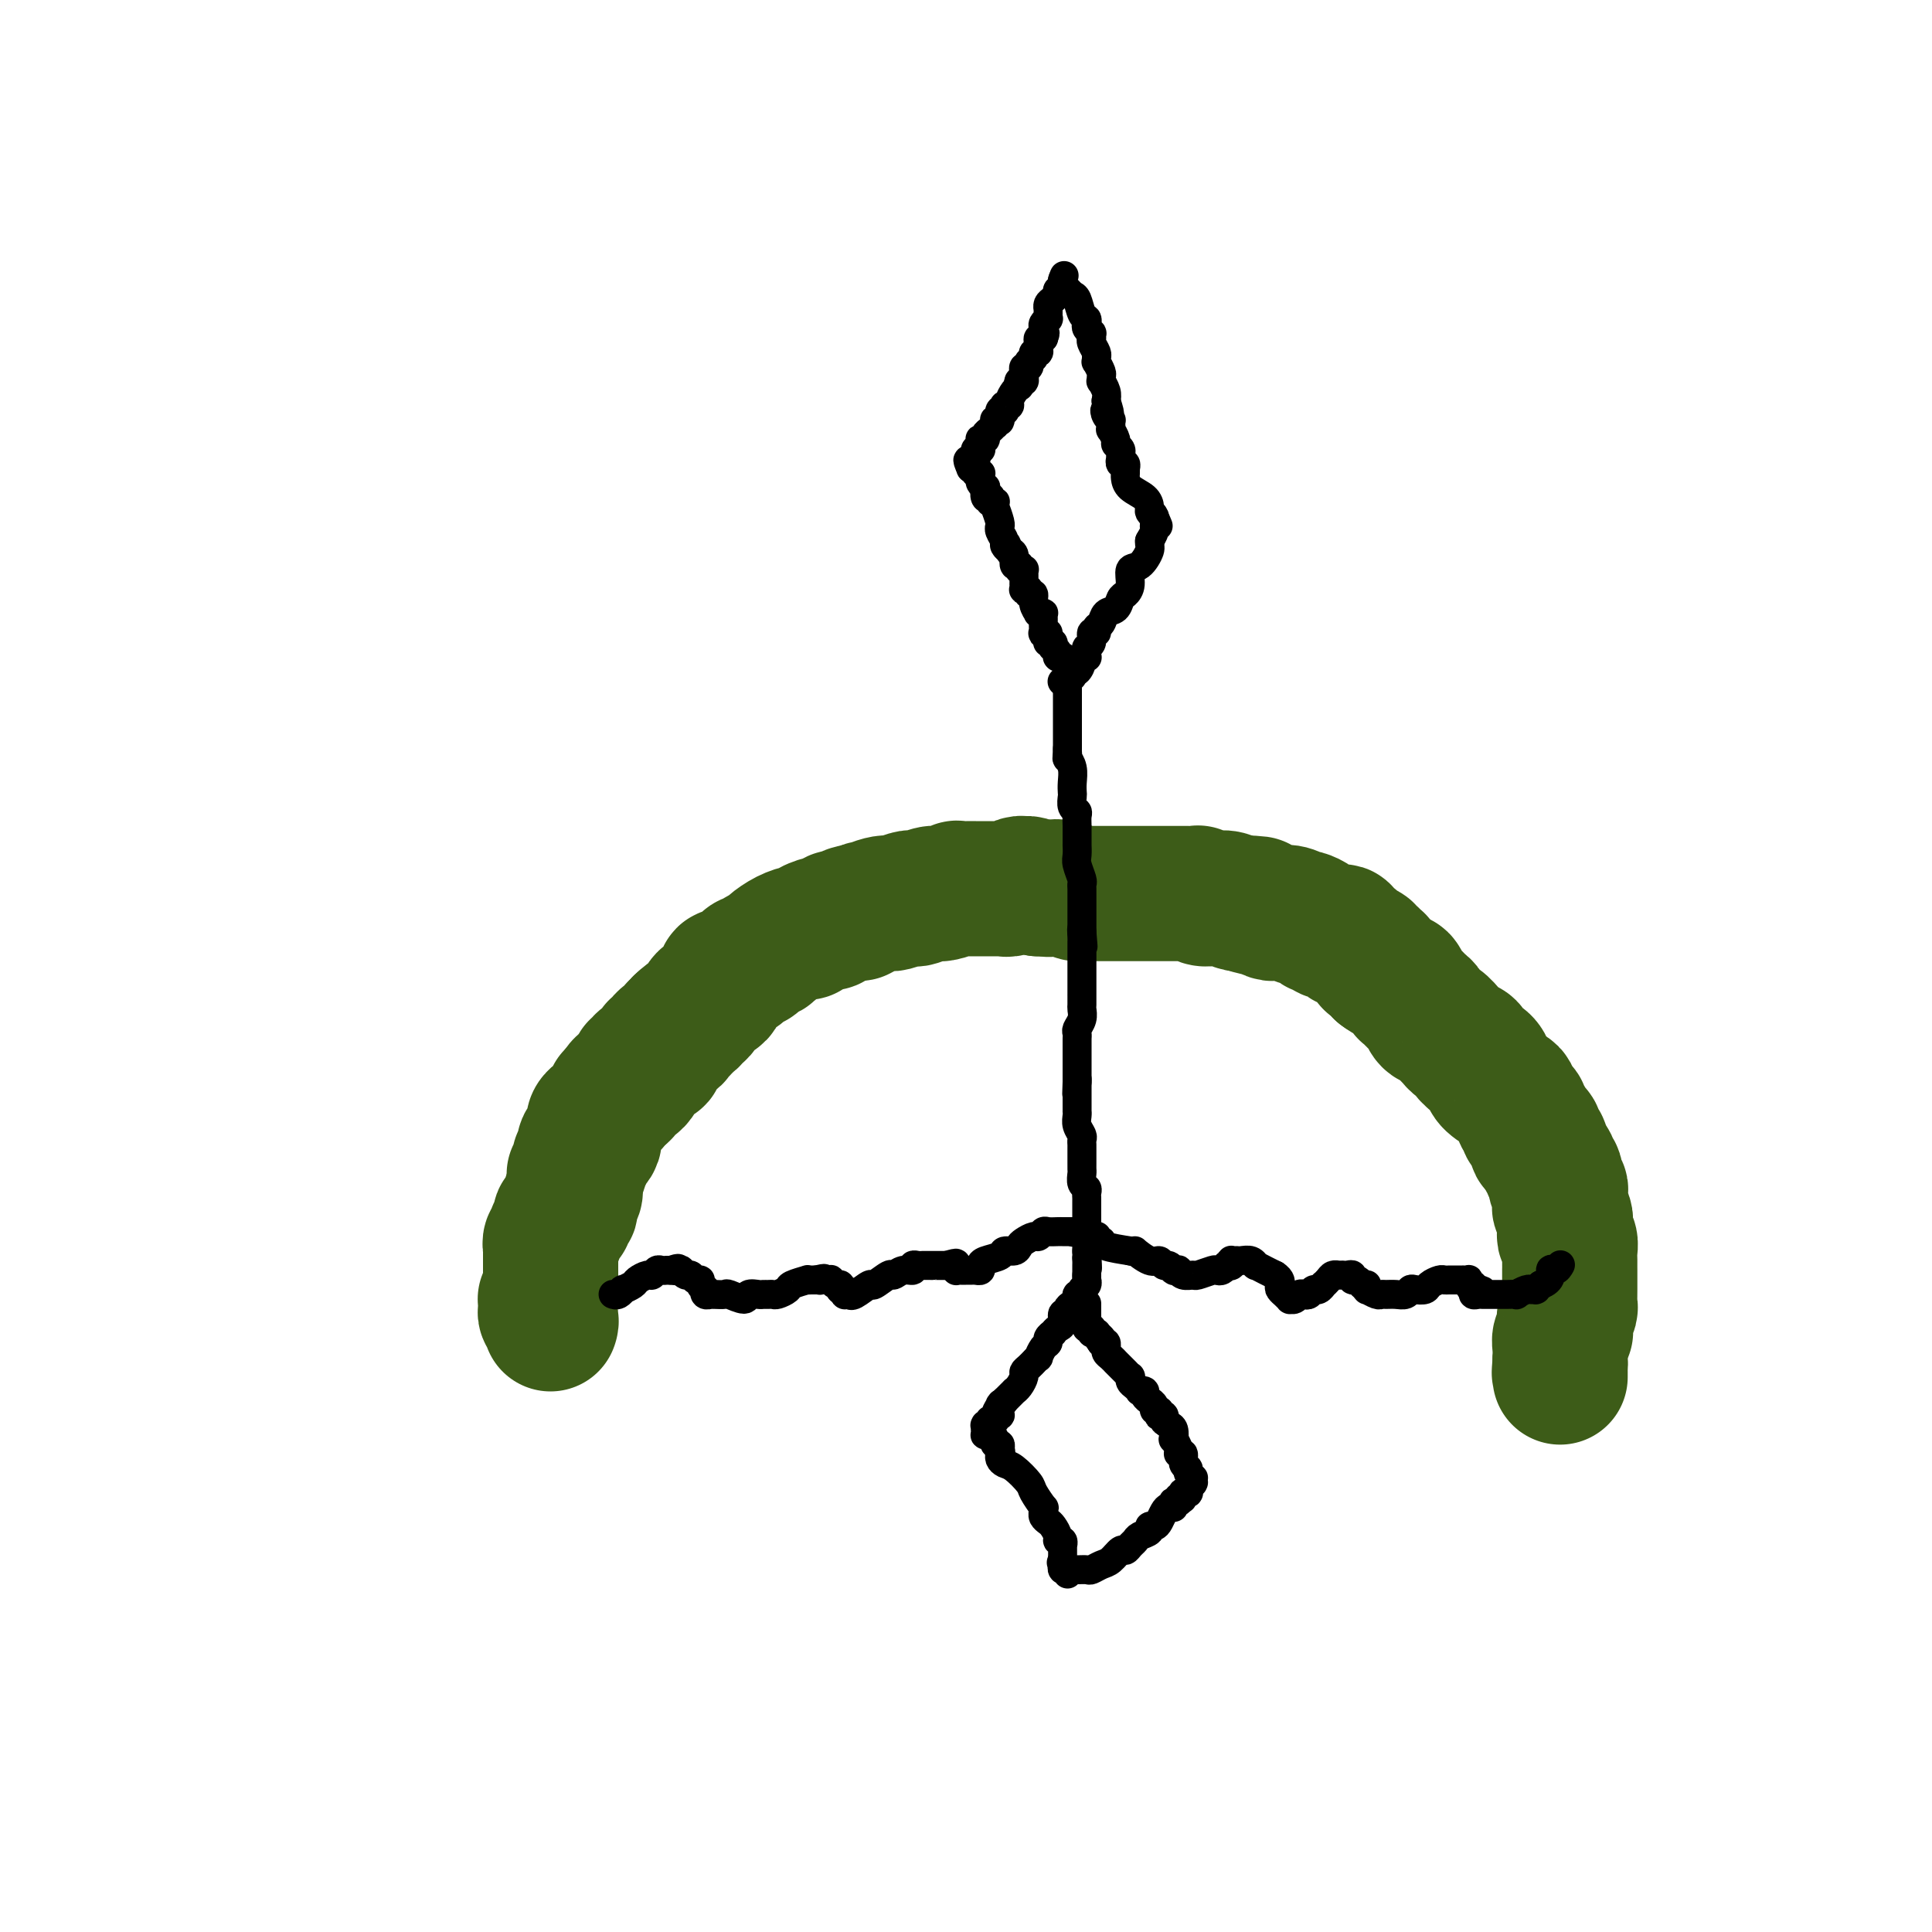 <svg viewBox='0 0 400 400' version='1.1' xmlns='http://www.w3.org/2000/svg' xmlns:xlink='http://www.w3.org/1999/xlink'><g fill='none' stroke='#3D5C18' stroke-width='28' stroke-linecap='round' stroke-linejoin='round'><path d='M114,274c0.008,-0.024 0.016,-0.048 0,0c-0.016,0.048 -0.057,0.168 0,0c0.057,-0.168 0.212,-0.623 0,-1c-0.212,-0.377 -0.790,-0.675 -1,-1c-0.210,-0.325 -0.053,-0.678 0,-1c0.053,-0.322 -0.000,-0.615 0,-1c0.000,-0.385 0.053,-0.862 0,-1c-0.053,-0.138 -0.210,0.064 0,0c0.210,-0.064 0.788,-0.394 1,-1c0.212,-0.606 0.057,-1.486 0,-2c-0.057,-0.514 -0.015,-0.660 0,-1c0.015,-0.340 0.004,-0.875 0,-1c-0.004,-0.125 -0.001,0.159 0,0c0.001,-0.159 0.000,-0.760 0,-1c-0.000,-0.240 -0.000,-0.120 0,0'/><path d='M114,263c-0.000,-1.576 -0.000,-0.016 0,0c0.000,0.016 0.000,-1.511 0,-2c-0.000,-0.489 -0.000,0.061 0,0c0.000,-0.061 0.000,-0.734 0,-1c-0.000,-0.266 -0.000,-0.124 0,0c0.000,0.124 0.000,0.230 0,0c-0.000,-0.230 -0.000,-0.798 0,-1c0.000,-0.202 0.000,-0.039 0,0c-0.000,0.039 -0.001,-0.045 0,0c0.001,0.045 0.004,0.220 0,0c-0.004,-0.220 -0.015,-0.834 0,-1c0.015,-0.166 0.055,0.115 0,0c-0.055,-0.115 -0.207,-0.626 0,-1c0.207,-0.374 0.772,-0.612 1,-1c0.228,-0.388 0.117,-0.927 0,-1c-0.117,-0.073 -0.241,0.321 0,0c0.241,-0.321 0.848,-1.357 1,-2c0.152,-0.643 -0.152,-0.895 0,-1c0.152,-0.105 0.759,-0.065 1,0c0.241,0.065 0.116,0.154 0,0c-0.116,-0.154 -0.224,-0.552 0,-1c0.224,-0.448 0.778,-0.947 1,-1c0.222,-0.053 0.112,0.341 0,0c-0.112,-0.341 -0.226,-1.416 0,-2c0.226,-0.584 0.793,-0.677 1,-1c0.207,-0.323 0.056,-0.875 0,-1c-0.056,-0.125 -0.015,0.176 0,0c0.015,-0.176 0.004,-0.831 0,-1c-0.004,-0.169 -0.001,0.147 0,0c0.001,-0.147 0.000,-0.756 0,-1c-0.000,-0.244 -0.000,-0.122 0,0'/><path d='M119,244c0.775,-3.167 0.211,-1.583 0,-1c-0.211,0.583 -0.071,0.167 0,0c0.071,-0.167 0.071,-0.083 0,0c-0.071,0.083 -0.215,0.167 0,0c0.215,-0.167 0.789,-0.583 1,-1c0.211,-0.417 0.060,-0.834 0,-1c-0.060,-0.166 -0.030,-0.081 0,0c0.030,0.081 0.060,0.158 0,0c-0.060,-0.158 -0.209,-0.549 0,-1c0.209,-0.451 0.778,-0.961 1,-1c0.222,-0.039 0.098,0.392 0,0c-0.098,-0.392 -0.170,-1.607 0,-2c0.170,-0.393 0.581,0.035 1,0c0.419,-0.035 0.844,-0.535 1,-1c0.156,-0.465 0.042,-0.895 0,-1c-0.042,-0.105 -0.011,0.116 0,0c0.011,-0.116 0.002,-0.570 0,-1c-0.002,-0.430 0.003,-0.837 0,-1c-0.003,-0.163 -0.015,-0.082 0,0c0.015,0.082 0.055,0.167 0,0c-0.055,-0.167 -0.207,-0.585 0,-1c0.207,-0.415 0.773,-0.828 1,-1c0.227,-0.172 0.116,-0.102 0,0c-0.116,0.102 -0.237,0.235 0,0c0.237,-0.235 0.833,-0.837 1,-1c0.167,-0.163 -0.095,0.115 0,0c0.095,-0.115 0.548,-0.622 1,-1c0.452,-0.378 0.905,-0.627 1,-1c0.095,-0.373 -0.167,-0.870 0,-1c0.167,-0.130 0.762,0.106 1,0c0.238,-0.106 0.119,-0.553 0,-1'/><path d='M128,226c1.615,-2.719 1.154,-0.518 1,0c-0.154,0.518 0.001,-0.649 0,-1c-0.001,-0.351 -0.158,0.113 0,0c0.158,-0.113 0.630,-0.805 1,-1c0.370,-0.195 0.639,0.105 1,0c0.361,-0.105 0.815,-0.616 1,-1c0.185,-0.384 0.100,-0.642 0,-1c-0.100,-0.358 -0.217,-0.818 0,-1c0.217,-0.182 0.766,-0.087 1,0c0.234,0.087 0.154,0.164 0,0c-0.154,-0.164 -0.381,-0.570 0,-1c0.381,-0.430 1.369,-0.885 2,-1c0.631,-0.115 0.905,0.109 1,0c0.095,-0.109 0.011,-0.550 0,-1c-0.011,-0.450 0.053,-0.909 0,-1c-0.053,-0.091 -0.222,0.187 0,0c0.222,-0.187 0.834,-0.837 1,-1c0.166,-0.163 -0.114,0.163 0,0c0.114,-0.163 0.623,-0.813 1,-1c0.377,-0.187 0.623,0.091 1,0c0.377,-0.091 0.885,-0.550 1,-1c0.115,-0.450 -0.161,-0.890 0,-1c0.161,-0.110 0.760,0.112 1,0c0.240,-0.112 0.120,-0.556 0,-1'/><path d='M141,212c2.417,-2.340 1.961,-1.191 2,-1c0.039,0.191 0.574,-0.578 1,-1c0.426,-0.422 0.745,-0.499 1,-1c0.255,-0.501 0.446,-1.427 1,-2c0.554,-0.573 1.469,-0.794 2,-1c0.531,-0.206 0.677,-0.399 1,-1c0.323,-0.601 0.822,-1.611 1,-2c0.178,-0.389 0.034,-0.157 0,0c-0.034,0.157 0.042,0.239 0,0c-0.042,-0.239 -0.201,-0.799 0,-1c0.201,-0.201 0.762,-0.044 1,0c0.238,0.044 0.154,-0.026 0,0c-0.154,0.026 -0.378,0.146 0,0c0.378,-0.146 1.358,-0.560 2,-1c0.642,-0.440 0.944,-0.905 1,-1c0.056,-0.095 -0.136,0.182 0,0c0.136,-0.182 0.598,-0.821 1,-1c0.402,-0.179 0.743,0.103 1,0c0.257,-0.103 0.429,-0.592 1,-1c0.571,-0.408 1.540,-0.736 2,-1c0.460,-0.264 0.411,-0.466 1,-1c0.589,-0.534 1.814,-1.401 3,-2c1.186,-0.599 2.331,-0.930 3,-1c0.669,-0.070 0.862,0.121 1,0c0.138,-0.121 0.221,-0.553 1,-1c0.779,-0.447 2.254,-0.908 3,-1c0.746,-0.092 0.763,0.185 1,0c0.237,-0.185 0.692,-0.833 1,-1c0.308,-0.167 0.467,0.147 1,0c0.533,-0.147 1.438,-0.756 2,-1c0.562,-0.244 0.781,-0.122 1,0'/><path d='M177,189c4.326,-1.967 1.642,-0.384 1,0c-0.642,0.384 0.757,-0.432 2,-1c1.243,-0.568 2.329,-0.888 3,-1c0.671,-0.112 0.926,-0.016 1,0c0.074,0.016 -0.032,-0.047 0,0c0.032,0.047 0.201,0.205 1,0c0.799,-0.205 2.229,-0.772 3,-1c0.771,-0.228 0.884,-0.117 1,0c0.116,0.117 0.236,0.242 1,0c0.764,-0.242 2.172,-0.849 3,-1c0.828,-0.151 1.076,0.156 2,0c0.924,-0.156 2.524,-0.774 3,-1c0.476,-0.226 -0.173,-0.061 0,0c0.173,0.061 1.167,0.016 2,0c0.833,-0.016 1.505,-0.005 2,0c0.495,0.005 0.814,0.002 1,0c0.186,-0.002 0.239,-0.004 1,0c0.761,0.004 2.232,0.015 3,0c0.768,-0.015 0.835,-0.057 1,0c0.165,0.057 0.428,0.214 1,0c0.572,-0.214 1.452,-0.800 2,-1c0.548,-0.200 0.763,-0.015 1,0c0.237,0.015 0.496,-0.138 1,0c0.504,0.138 1.252,0.569 2,1'/><path d='M215,184c6.236,-0.778 2.828,-0.223 2,0c-0.828,0.223 0.926,0.112 2,0c1.074,-0.112 1.469,-0.226 2,0c0.531,0.226 1.199,0.793 2,1c0.801,0.207 1.736,0.056 2,0c0.264,-0.056 -0.141,-0.015 0,0c0.141,0.015 0.829,0.004 1,0c0.171,-0.004 -0.177,-0.001 0,0c0.177,0.001 0.877,0.000 1,0c0.123,-0.000 -0.332,-0.000 0,0c0.332,0.000 1.450,0.000 2,0c0.550,-0.000 0.533,-0.000 1,0c0.467,0.000 1.420,0.000 2,0c0.580,-0.000 0.789,-0.000 1,0c0.211,0.000 0.426,-0.000 1,0c0.574,0.000 1.507,0.000 2,0c0.493,-0.000 0.547,-0.000 1,0c0.453,0.000 1.304,0.000 2,0c0.696,-0.000 1.237,-0.000 2,0c0.763,0.000 1.750,0.000 2,0c0.250,-0.000 -0.235,-0.001 0,0c0.235,0.001 1.189,0.004 2,0c0.811,-0.004 1.478,-0.015 2,0c0.522,0.015 0.899,0.057 1,0c0.101,-0.057 -0.072,-0.212 0,0c0.072,0.212 0.390,0.793 1,1c0.610,0.207 1.511,0.042 2,0c0.489,-0.042 0.564,0.040 1,0c0.436,-0.040 1.233,-0.203 2,0c0.767,0.203 1.505,0.772 2,1c0.495,0.228 0.748,0.114 1,0'/><path d='M257,187c6.611,0.399 2.139,-0.103 1,0c-1.139,0.103 1.056,0.813 2,1c0.944,0.187 0.637,-0.147 1,0c0.363,0.147 1.397,0.775 2,1c0.603,0.225 0.774,0.046 1,0c0.226,-0.046 0.507,0.039 1,0c0.493,-0.039 1.196,-0.204 2,0c0.804,0.204 1.707,0.777 2,1c0.293,0.223 -0.023,0.097 0,0c0.023,-0.097 0.387,-0.166 1,0c0.613,0.166 1.477,0.566 2,1c0.523,0.434 0.704,0.900 1,1c0.296,0.100 0.705,-0.167 1,0c0.295,0.167 0.474,0.766 1,1c0.526,0.234 1.399,0.101 2,0c0.601,-0.101 0.931,-0.172 1,0c0.069,0.172 -0.123,0.585 0,1c0.123,0.415 0.563,0.832 1,1c0.437,0.168 0.873,0.088 1,0c0.127,-0.088 -0.053,-0.182 0,0c0.053,0.182 0.340,0.641 1,1c0.660,0.359 1.692,0.618 2,1c0.308,0.382 -0.110,0.887 0,1c0.110,0.113 0.748,-0.165 1,0c0.252,0.165 0.119,0.775 0,1c-0.119,0.225 -0.225,0.066 0,0c0.225,-0.066 0.782,-0.038 1,0c0.218,0.038 0.097,0.087 0,0c-0.097,-0.087 -0.171,-0.311 0,0c0.171,0.311 0.585,1.155 1,2'/><path d='M286,201c1.797,1.395 1.790,0.883 2,1c0.210,0.117 0.637,0.861 1,1c0.363,0.139 0.661,-0.329 1,0c0.339,0.329 0.720,1.454 1,2c0.280,0.546 0.459,0.512 1,1c0.541,0.488 1.444,1.496 2,2c0.556,0.504 0.765,0.502 1,1c0.235,0.498 0.495,1.495 1,2c0.505,0.505 1.253,0.516 2,1c0.747,0.484 1.491,1.439 2,2c0.509,0.561 0.782,0.729 1,1c0.218,0.271 0.382,0.646 1,1c0.618,0.354 1.689,0.685 2,1c0.311,0.315 -0.137,0.612 0,1c0.137,0.388 0.861,0.866 1,1c0.139,0.134 -0.306,-0.076 0,0c0.306,0.076 1.363,0.439 2,1c0.637,0.561 0.853,1.320 1,2c0.147,0.680 0.226,1.281 1,2c0.774,0.719 2.245,1.554 3,2c0.755,0.446 0.795,0.501 1,1c0.205,0.499 0.576,1.443 1,2c0.424,0.557 0.901,0.727 1,1c0.099,0.273 -0.180,0.649 0,1c0.180,0.351 0.818,0.676 1,1c0.182,0.324 -0.091,0.646 0,1c0.091,0.354 0.546,0.738 1,1c0.454,0.262 0.905,0.400 1,1c0.095,0.600 -0.167,1.662 0,2c0.167,0.338 0.762,-0.046 1,0c0.238,0.046 0.119,0.523 0,1'/><path d='M319,238c2.018,3.191 1.061,2.168 1,2c-0.061,-0.168 0.772,0.518 1,1c0.228,0.482 -0.149,0.759 0,1c0.149,0.241 0.824,0.444 1,1c0.176,0.556 -0.149,1.463 0,2c0.149,0.537 0.771,0.702 1,1c0.229,0.298 0.065,0.728 0,1c-0.065,0.272 -0.032,0.386 0,1c0.032,0.614 0.061,1.726 0,2c-0.061,0.274 -0.214,-0.291 0,0c0.214,0.291 0.793,1.439 1,2c0.207,0.561 0.041,0.535 0,1c-0.041,0.465 0.041,1.422 0,2c-0.041,0.578 -0.207,0.776 0,1c0.207,0.224 0.788,0.473 1,1c0.212,0.527 0.057,1.333 0,2c-0.057,0.667 -0.015,1.196 0,2c0.015,0.804 0.004,1.882 0,2c-0.004,0.118 -0.000,-0.725 0,0c0.000,0.725 -0.004,3.018 0,4c0.004,0.982 0.015,0.652 0,1c-0.015,0.348 -0.056,1.375 0,2c0.056,0.625 0.207,0.849 0,1c-0.207,0.151 -0.774,0.228 -1,1c-0.226,0.772 -0.113,2.239 0,3c0.113,0.761 0.226,0.816 0,1c-0.226,0.184 -0.793,0.497 -1,1c-0.207,0.503 -0.056,1.197 0,2c0.056,0.803 0.015,1.716 0,2c-0.015,0.284 -0.004,-0.062 0,0c0.004,0.062 0.002,0.531 0,1'/><path d='M323,282c-0.309,3.801 -0.083,1.803 0,1c0.083,-0.803 0.022,-0.412 0,0c-0.022,0.412 -0.006,0.846 0,1c0.006,0.154 0.002,0.027 0,0c-0.002,-0.027 -0.000,0.045 0,0c0.000,-0.045 0.000,-0.208 0,0c-0.000,0.208 -0.000,0.788 0,1c0.000,0.212 0.000,0.057 0,0c-0.000,-0.057 -0.000,-0.015 0,0c0.000,0.015 0.000,0.004 0,0c-0.000,-0.004 -0.000,-0.001 0,0c0.000,0.001 0.000,0.000 0,0c-0.000,-0.000 -0.000,-0.000 0,0c0.000,0.000 0.000,0.000 0,0c-0.000,-0.000 -0.000,-0.000 0,0'/></g>
<g fill='none' stroke='#000000' stroke-width='6' stroke-linecap='round' stroke-linejoin='round'><path d='M222,137c-0.423,0.341 -0.845,0.683 -1,1c-0.155,0.317 -0.041,0.610 0,1c0.041,0.390 0.011,0.878 0,1c-0.011,0.122 -0.003,-0.122 0,0c0.003,0.122 0.001,0.610 0,1c-0.001,0.390 -0.000,0.681 0,1c0.000,0.319 0.000,0.666 0,1c-0.000,0.334 -0.000,0.654 0,1c0.000,0.346 0.000,0.718 0,1c-0.000,0.282 -0.000,0.473 0,1c0.000,0.527 0.000,1.389 0,2c-0.000,0.611 -0.000,0.972 0,1c0.000,0.028 0.000,-0.277 0,0c-0.000,0.277 -0.000,1.135 0,2c0.000,0.865 0.000,1.737 0,2c-0.000,0.263 -0.000,-0.083 0,0c0.000,0.083 0.000,0.595 0,1c-0.000,0.405 -0.000,0.702 0,1'/><path d='M221,155c-0.159,2.945 -0.057,1.306 0,1c0.057,-0.306 0.068,0.720 0,1c-0.068,0.280 -0.214,-0.186 0,0c0.214,0.186 0.788,1.023 1,2c0.212,0.977 0.060,2.093 0,3c-0.060,0.907 -0.030,1.604 0,2c0.030,0.396 0.061,0.490 0,1c-0.061,0.510 -0.212,1.434 0,2c0.212,0.566 0.789,0.772 1,1c0.211,0.228 0.056,0.476 0,1c-0.056,0.524 -0.015,1.324 0,2c0.015,0.676 0.003,1.230 0,2c-0.003,0.770 0.003,1.758 0,2c-0.003,0.242 -0.015,-0.261 0,0c0.015,0.261 0.057,1.288 0,2c-0.057,0.712 -0.211,1.111 0,2c0.211,0.889 0.789,2.269 1,3c0.211,0.731 0.057,0.813 0,1c-0.057,0.187 -0.015,0.480 0,1c0.015,0.520 0.004,1.268 0,2c-0.004,0.732 -0.001,1.449 0,2c0.001,0.551 0.000,0.936 0,1c-0.000,0.064 -0.000,-0.193 0,0c0.000,0.193 0.000,0.835 0,1c-0.000,0.165 -0.000,-0.148 0,0c0.000,0.148 0.000,0.757 0,1c-0.000,0.243 -0.000,0.120 0,0c0.000,-0.120 0.000,-0.238 0,0c-0.000,0.238 -0.000,0.833 0,1c0.000,0.167 0.000,-0.095 0,0c-0.000,0.095 -0.000,0.548 0,1'/><path d='M224,193c0.464,5.831 0.124,1.408 0,0c-0.124,-1.408 -0.033,0.197 0,1c0.033,0.803 0.009,0.802 0,1c-0.009,0.198 -0.002,0.593 0,1c0.002,0.407 0.001,0.824 0,1c-0.001,0.176 -0.000,0.111 0,0c0.000,-0.111 0.000,-0.267 0,0c-0.000,0.267 -0.000,0.956 0,2c0.000,1.044 0.000,2.444 0,3c-0.000,0.556 -0.000,0.267 0,1c0.000,0.733 0.001,2.489 0,3c-0.001,0.511 -0.004,-0.224 0,0c0.004,0.224 0.015,1.408 0,2c-0.015,0.592 -0.057,0.593 0,1c0.057,0.407 0.211,1.220 0,2c-0.211,0.780 -0.789,1.529 -1,2c-0.211,0.471 -0.057,0.665 0,1c0.057,0.335 0.015,0.809 0,1c-0.015,0.191 -0.004,0.097 0,0c0.004,-0.097 0.001,-0.199 0,0c-0.001,0.199 -0.000,0.698 0,1c0.000,0.302 0.000,0.406 0,1c-0.000,0.594 -0.000,1.679 0,2c0.000,0.321 0.000,-0.121 0,0c-0.000,0.121 -0.000,0.806 0,1c0.000,0.194 0.000,-0.102 0,0c-0.000,0.102 -0.000,0.602 0,1c0.000,0.398 0.000,0.694 0,1c-0.000,0.306 -0.000,0.621 0,1c0.000,0.379 0.000,0.823 0,1c-0.000,0.177 -0.000,0.089 0,0'/><path d='M223,224c-0.155,4.781 -0.041,1.232 0,0c0.041,-1.232 0.011,-0.149 0,1c-0.011,1.149 -0.003,2.363 0,3c0.003,0.637 -0.000,0.698 0,1c0.000,0.302 0.004,0.844 0,1c-0.004,0.156 -0.015,-0.074 0,0c0.015,0.074 0.057,0.454 0,1c-0.057,0.546 -0.211,1.259 0,2c0.211,0.741 0.789,1.509 1,2c0.211,0.491 0.057,0.705 0,1c-0.057,0.295 -0.015,0.670 0,1c0.015,0.330 0.004,0.614 0,1c-0.004,0.386 -0.001,0.873 0,1c0.001,0.127 0.000,-0.106 0,0c-0.000,0.106 0.000,0.552 0,1c-0.000,0.448 -0.001,0.897 0,1c0.001,0.103 0.004,-0.141 0,0c-0.004,0.141 -0.015,0.668 0,1c0.015,0.332 0.057,0.470 0,1c-0.057,0.530 -0.211,1.451 0,2c0.211,0.549 0.789,0.725 1,1c0.211,0.275 0.057,0.649 0,1c-0.057,0.351 -0.015,0.678 0,1c0.015,0.322 0.004,0.640 0,1c-0.004,0.360 -0.001,0.764 0,1c0.001,0.236 0.000,0.305 0,1c-0.000,0.695 -0.000,2.015 0,3c0.000,0.985 0.000,1.635 0,2c-0.000,0.365 -0.000,0.444 0,1c0.000,0.556 0.000,1.587 0,2c-0.000,0.413 -0.000,0.206 0,0'/><path d='M225,259c0.309,5.879 0.083,3.078 0,2c-0.083,-1.078 -0.022,-0.432 0,0c0.022,0.432 0.006,0.652 0,1c-0.006,0.348 -0.002,0.825 0,1c0.002,0.175 0.000,0.047 0,0c-0.000,-0.047 -0.000,-0.012 0,0c0.000,0.012 0.000,0.002 0,0c-0.000,-0.002 -0.000,0.003 0,0c0.000,-0.003 0.000,-0.015 0,0c-0.000,0.015 -0.000,0.055 0,0c0.000,-0.055 0.000,-0.207 0,0c-0.000,0.207 -0.000,0.773 0,1c0.000,0.227 0.000,0.113 0,0'/><path d='M225,264c-0.017,0.951 -0.061,0.828 0,1c0.061,0.172 0.227,0.637 0,1c-0.227,0.363 -0.848,0.622 -1,1c-0.152,0.378 0.166,0.874 0,1c-0.166,0.126 -0.814,-0.120 -1,0c-0.186,0.120 0.090,0.605 0,1c-0.090,0.395 -0.545,0.701 -1,1c-0.455,0.299 -0.909,0.590 -1,1c-0.091,0.410 0.182,0.937 0,1c-0.182,0.063 -0.818,-0.338 -1,0c-0.182,0.338 0.091,1.414 0,2c-0.091,0.586 -0.545,0.682 -1,1c-0.455,0.318 -0.909,0.857 -1,1c-0.091,0.143 0.182,-0.112 0,0c-0.182,0.112 -0.818,0.589 -1,1c-0.182,0.411 0.091,0.755 0,1c-0.091,0.245 -0.545,0.391 -1,1c-0.455,0.609 -0.909,1.683 -1,2c-0.091,0.317 0.182,-0.122 0,0c-0.182,0.122 -0.819,0.805 -1,1c-0.181,0.195 0.092,-0.099 0,0c-0.092,0.099 -0.551,0.591 -1,1c-0.449,0.409 -0.890,0.736 -1,1c-0.110,0.264 0.111,0.466 0,1c-0.111,0.534 -0.555,1.401 -1,2c-0.445,0.599 -0.890,0.931 -1,1c-0.110,0.069 0.114,-0.125 0,0c-0.114,0.125 -0.567,0.570 -1,1c-0.433,0.430 -0.847,0.847 -1,1c-0.153,0.153 -0.044,0.044 0,0c0.044,-0.044 0.022,-0.022 0,0'/><path d='M208,290c-2.856,4.250 -1.497,1.875 -1,1c0.497,-0.875 0.133,-0.250 0,0c-0.133,0.250 -0.036,0.123 0,0c0.036,-0.123 0.011,-0.244 0,0c-0.011,0.244 -0.007,0.854 0,1c0.007,0.146 0.016,-0.171 0,0c-0.016,0.171 -0.057,0.830 0,1c0.057,0.170 0.212,-0.151 0,0c-0.212,0.151 -0.793,0.772 -1,1c-0.207,0.228 -0.041,0.061 0,0c0.041,-0.061 -0.042,-0.016 0,0c0.042,0.016 0.208,0.003 0,0c-0.208,-0.003 -0.792,0.003 -1,0c-0.208,-0.003 -0.042,-0.015 0,0c0.042,0.015 -0.041,0.057 0,0c0.041,-0.057 0.207,-0.212 0,0c-0.207,0.212 -0.788,0.793 -1,1c-0.212,0.207 -0.057,0.041 0,0c0.057,-0.041 0.015,0.042 0,0c-0.015,-0.042 -0.004,-0.208 0,0c0.004,0.208 0.001,0.792 0,1c-0.001,0.208 -0.001,0.042 0,0c0.001,-0.042 0.003,0.041 0,0c-0.003,-0.041 -0.011,-0.204 0,0c0.011,0.204 0.040,0.777 0,1c-0.040,0.223 -0.151,0.098 0,0c0.151,-0.098 0.562,-0.167 1,0c0.438,0.167 0.901,0.571 1,1c0.099,0.429 -0.166,0.885 0,1c0.166,0.115 0.762,-0.110 1,0c0.238,0.110 0.119,0.555 0,1'/><path d='M207,300c0.461,1.012 0.114,1.043 0,1c-0.114,-0.043 0.005,-0.159 0,0c-0.005,0.159 -0.133,0.593 0,1c0.133,0.407 0.526,0.786 1,1c0.474,0.214 1.027,0.263 2,1c0.973,0.737 2.366,2.163 3,3c0.634,0.837 0.510,1.086 1,2c0.490,0.914 1.596,2.493 2,3c0.404,0.507 0.108,-0.057 0,0c-0.108,0.057 -0.026,0.737 0,1c0.026,0.263 -0.004,0.111 0,0c0.004,-0.111 0.044,-0.181 0,0c-0.044,0.181 -0.170,0.613 0,1c0.170,0.387 0.638,0.730 1,1c0.362,0.270 0.619,0.469 1,1c0.381,0.531 0.887,1.396 1,2c0.113,0.604 -0.166,0.947 0,1c0.166,0.053 0.776,-0.183 1,0c0.224,0.183 0.060,0.785 0,1c-0.060,0.215 -0.016,0.042 0,0c0.016,-0.042 0.004,0.045 0,0c-0.004,-0.045 -0.001,-0.223 0,0c0.001,0.223 0.000,0.848 0,1c-0.000,0.152 -0.000,-0.170 0,0c0.000,0.170 0.000,0.830 0,1c-0.000,0.170 -0.000,-0.151 0,0c0.000,0.151 0.000,0.775 0,1c-0.000,0.225 -0.000,0.050 0,0c0.000,-0.050 0.000,0.025 0,0c-0.000,-0.025 -0.000,-0.150 0,0c0.000,0.150 0.000,0.575 0,1'/><path d='M220,324c2.012,3.708 0.543,0.980 0,0c-0.543,-0.980 -0.159,-0.210 0,0c0.159,0.210 0.094,-0.140 0,0c-0.094,0.140 -0.216,0.770 0,1c0.216,0.230 0.769,0.061 1,0c0.231,-0.061 0.141,-0.016 0,0c-0.141,0.016 -0.333,0.001 0,0c0.333,-0.001 1.191,0.012 2,0c0.809,-0.012 1.568,-0.049 2,0c0.432,0.049 0.535,0.186 1,0c0.465,-0.186 1.290,-0.694 2,-1c0.710,-0.306 1.304,-0.411 2,-1c0.696,-0.589 1.495,-1.664 2,-2c0.505,-0.336 0.718,0.065 1,0c0.282,-0.065 0.635,-0.596 1,-1c0.365,-0.404 0.742,-0.682 1,-1c0.258,-0.318 0.398,-0.676 1,-1c0.602,-0.324 1.667,-0.615 2,-1c0.333,-0.385 -0.066,-0.863 0,-1c0.066,-0.137 0.596,0.068 1,0c0.404,-0.068 0.683,-0.411 1,-1c0.317,-0.589 0.673,-1.426 1,-2c0.327,-0.574 0.623,-0.885 1,-1c0.377,-0.115 0.833,-0.035 1,0c0.167,0.035 0.044,0.023 0,0c-0.044,-0.023 -0.008,-0.058 0,0c0.008,0.058 -0.012,0.209 0,0c0.012,-0.209 0.055,-0.778 0,-1c-0.055,-0.222 -0.207,-0.098 0,0c0.207,0.098 0.773,0.171 1,0c0.227,-0.171 0.113,-0.585 0,-1'/><path d='M244,310c2.393,-2.027 1.377,-0.596 1,0c-0.377,0.596 -0.115,0.357 0,0c0.115,-0.357 0.083,-0.831 0,-1c-0.083,-0.169 -0.219,-0.031 0,0c0.219,0.031 0.791,-0.044 1,0c0.209,0.044 0.056,0.208 0,0c-0.056,-0.208 -0.015,-0.788 0,-1c0.015,-0.212 0.003,-0.056 0,0c-0.003,0.056 0.003,0.011 0,0c-0.003,-0.011 -0.015,0.011 0,0c0.015,-0.011 0.057,-0.056 0,0c-0.057,0.056 -0.211,0.212 0,0c0.211,-0.212 0.788,-0.793 1,-1c0.212,-0.207 0.058,-0.041 0,0c-0.058,0.041 -0.020,-0.045 0,0c0.020,0.045 0.020,0.219 0,0c-0.020,-0.219 -0.062,-0.831 0,-1c0.062,-0.169 0.228,0.105 0,0c-0.228,-0.105 -0.850,-0.588 -1,-1c-0.150,-0.412 0.171,-0.753 0,-1c-0.171,-0.247 -0.834,-0.400 -1,-1c-0.166,-0.600 0.166,-1.647 0,-2c-0.166,-0.353 -0.828,-0.010 -1,0c-0.172,0.010 0.147,-0.312 0,-1c-0.147,-0.688 -0.760,-1.742 -1,-2c-0.240,-0.258 -0.105,0.281 0,0c0.105,-0.281 0.182,-1.383 0,-2c-0.182,-0.617 -0.623,-0.748 -1,-1c-0.377,-0.252 -0.688,-0.626 -1,-1'/><path d='M241,294c-0.769,-1.718 -0.192,-0.512 0,0c0.192,0.512 0.000,0.329 0,0c-0.000,-0.329 0.192,-0.805 0,-1c-0.192,-0.195 -0.768,-0.107 -1,0c-0.232,0.107 -0.119,0.235 0,0c0.119,-0.235 0.243,-0.833 0,-1c-0.243,-0.167 -0.854,0.096 -1,0c-0.146,-0.096 0.172,-0.551 0,-1c-0.172,-0.449 -0.835,-0.891 -1,-1c-0.165,-0.109 0.167,0.115 0,0c-0.167,-0.115 -0.832,-0.570 -1,-1c-0.168,-0.430 0.162,-0.836 0,-1c-0.162,-0.164 -0.814,-0.086 -1,0c-0.186,0.086 0.095,0.182 0,0c-0.095,-0.182 -0.564,-0.640 -1,-1c-0.436,-0.360 -0.838,-0.622 -1,-1c-0.162,-0.378 -0.082,-0.872 0,-1c0.082,-0.128 0.167,0.110 0,0c-0.167,-0.110 -0.585,-0.569 -1,-1c-0.415,-0.431 -0.829,-0.833 -1,-1c-0.171,-0.167 -0.101,-0.100 0,0c0.101,0.100 0.234,0.234 0,0c-0.234,-0.234 -0.833,-0.837 -1,-1c-0.167,-0.163 0.099,0.114 0,0c-0.099,-0.114 -0.563,-0.618 -1,-1c-0.437,-0.382 -0.849,-0.642 -1,-1c-0.151,-0.358 -0.043,-0.814 0,-1c0.043,-0.186 0.022,-0.101 0,0c-0.022,0.101 -0.044,0.220 0,0c0.044,-0.220 0.156,-0.777 0,-1c-0.156,-0.223 -0.578,-0.111 -1,0'/><path d='M228,278c-1.950,-2.641 -0.325,-1.244 0,-1c0.325,0.244 -0.649,-0.666 -1,-1c-0.351,-0.334 -0.080,-0.093 0,0c0.080,0.093 -0.031,0.039 0,0c0.031,-0.039 0.206,-0.063 0,0c-0.206,0.063 -0.791,0.214 -1,0c-0.209,-0.214 -0.042,-0.793 0,-1c0.042,-0.207 -0.041,-0.041 0,0c0.041,0.041 0.207,-0.044 0,0c-0.207,0.044 -0.788,0.218 -1,0c-0.212,-0.218 -0.057,-0.829 0,-1c0.057,-0.171 0.015,0.097 0,0c-0.015,-0.097 -0.004,-0.561 0,-1c0.004,-0.439 0.001,-0.853 0,-1c-0.001,-0.147 -0.000,-0.025 0,0c0.000,0.025 0.000,-0.046 0,0c-0.000,0.046 -0.000,0.210 0,0c0.000,-0.210 0.000,-0.792 0,-1c-0.000,-0.208 -0.000,-0.042 0,0c0.000,0.042 0.000,-0.041 0,0c-0.000,0.041 -0.000,0.207 0,0c0.000,-0.207 0.000,-0.788 0,-1c-0.000,-0.212 -0.000,-0.057 0,0c0.000,0.057 0.000,0.016 0,0c-0.000,-0.016 -0.000,-0.008 0,0'/><path d='M220,136c0.113,-0.000 0.227,-0.000 0,0c-0.227,0.000 -0.793,0.001 -1,0c-0.207,-0.001 -0.054,-0.003 0,0c0.054,0.003 0.011,0.011 0,0c-0.011,-0.011 0.011,-0.040 0,0c-0.011,0.040 -0.054,0.151 0,0c0.054,-0.151 0.207,-0.562 0,-1c-0.207,-0.438 -0.773,-0.902 -1,-1c-0.227,-0.098 -0.113,0.171 0,0c0.113,-0.171 0.227,-0.782 0,-1c-0.227,-0.218 -0.793,-0.045 -1,0c-0.207,0.045 -0.056,-0.040 0,0c0.056,0.040 0.015,0.203 0,0c-0.015,-0.203 -0.004,-0.772 0,-1c0.004,-0.228 0.002,-0.114 0,0'/><path d='M217,132c-0.403,-0.837 0.088,-0.931 0,-1c-0.088,-0.069 -0.756,-0.113 -1,0c-0.244,0.113 -0.064,0.384 0,0c0.064,-0.384 0.014,-1.423 0,-2c-0.014,-0.577 0.010,-0.691 0,-1c-0.010,-0.309 -0.054,-0.813 0,-1c0.054,-0.187 0.207,-0.056 0,0c-0.207,0.056 -0.772,0.035 -1,0c-0.228,-0.035 -0.117,-0.086 0,0c0.117,0.086 0.242,0.310 0,0c-0.242,-0.310 -0.850,-1.154 -1,-2c-0.150,-0.846 0.157,-1.695 0,-2c-0.157,-0.305 -0.778,-0.068 -1,0c-0.222,0.068 -0.045,-0.033 0,0c0.045,0.033 -0.040,0.201 0,0c0.040,-0.201 0.207,-0.771 0,-1c-0.207,-0.229 -0.788,-0.117 -1,0c-0.212,0.117 -0.057,0.239 0,0c0.057,-0.239 0.015,-0.838 0,-1c-0.015,-0.162 -0.003,0.114 0,0c0.003,-0.114 -0.003,-0.618 0,-1c0.003,-0.382 0.015,-0.642 0,-1c-0.015,-0.358 -0.057,-0.814 0,-1c0.057,-0.186 0.212,-0.103 0,0c-0.212,0.103 -0.793,0.226 -1,0c-0.207,-0.226 -0.041,-0.799 0,-1c0.041,-0.201 -0.044,-0.029 0,0c0.044,0.029 0.218,-0.085 0,0c-0.218,0.085 -0.828,0.369 -1,0c-0.172,-0.369 0.094,-1.391 0,-2c-0.094,-0.609 -0.547,-0.804 -1,-1'/><path d='M209,114c-1.233,-2.781 -0.315,-0.733 0,0c0.315,0.733 0.028,0.151 0,0c-0.028,-0.151 0.203,0.127 0,0c-0.203,-0.127 -0.839,-0.661 -1,-1c-0.161,-0.339 0.153,-0.483 0,-1c-0.153,-0.517 -0.773,-1.406 -1,-2c-0.227,-0.594 -0.060,-0.892 0,-1c0.060,-0.108 0.012,-0.026 0,0c-0.012,0.026 0.011,-0.002 0,0c-0.011,0.002 -0.056,0.035 0,0c0.056,-0.035 0.212,-0.139 0,-1c-0.212,-0.861 -0.793,-2.478 -1,-3c-0.207,-0.522 -0.042,0.053 0,0c0.042,-0.053 -0.040,-0.733 0,-1c0.040,-0.267 0.203,-0.122 0,0c-0.203,0.122 -0.773,0.221 -1,0c-0.227,-0.221 -0.112,-0.762 0,-1c0.112,-0.238 0.223,-0.172 0,0c-0.223,0.172 -0.778,0.450 -1,0c-0.222,-0.450 -0.112,-1.627 0,-2c0.112,-0.373 0.226,0.058 0,0c-0.226,-0.058 -0.792,-0.604 -1,-1c-0.208,-0.396 -0.060,-0.641 0,-1c0.060,-0.359 0.030,-0.832 0,-1c-0.030,-0.168 -0.061,-0.031 0,0c0.061,0.031 0.213,-0.044 0,0c-0.213,0.044 -0.792,0.208 -1,0c-0.208,-0.208 -0.045,-0.788 0,-1c0.045,-0.212 -0.026,-0.057 0,0c0.026,0.057 0.150,0.016 0,0c-0.150,-0.016 -0.575,-0.008 -1,0'/><path d='M201,97c-1.238,-2.856 -0.332,-1.497 0,-1c0.332,0.497 0.089,0.133 0,0c-0.089,-0.133 -0.025,-0.035 0,0c0.025,0.035 0.010,0.005 0,0c-0.010,-0.005 -0.017,0.013 0,0c0.017,-0.013 0.057,-0.059 0,0c-0.057,0.059 -0.211,0.222 0,0c0.211,-0.222 0.788,-0.829 1,-1c0.212,-0.171 0.061,0.094 0,0c-0.061,-0.094 -0.030,-0.547 0,-1'/><path d='M202,94c0.150,-0.480 0.026,-0.180 0,0c-0.026,0.180 0.046,0.241 0,0c-0.046,-0.241 -0.208,-0.783 0,-1c0.208,-0.217 0.788,-0.110 1,0c0.212,0.110 0.057,0.222 0,0c-0.057,-0.222 -0.016,-0.778 0,-1c0.016,-0.222 0.008,-0.111 0,0c-0.008,0.111 -0.017,0.223 0,0c0.017,-0.223 0.060,-0.780 0,-1c-0.060,-0.220 -0.222,-0.101 0,0c0.222,0.101 0.830,0.186 1,0c0.170,-0.186 -0.098,-0.642 0,-1c0.098,-0.358 0.561,-0.618 1,-1c0.439,-0.382 0.853,-0.887 1,-1c0.147,-0.113 0.025,0.165 0,0c-0.025,-0.165 0.046,-0.774 0,-1c-0.046,-0.226 -0.210,-0.068 0,0c0.210,0.068 0.792,0.046 1,0c0.208,-0.046 0.042,-0.116 0,0c-0.042,0.116 0.042,0.420 0,0c-0.042,-0.420 -0.208,-1.563 0,-2c0.208,-0.437 0.792,-0.169 1,0c0.208,0.169 0.041,0.239 0,0c-0.041,-0.239 0.044,-0.789 0,-1c-0.044,-0.211 -0.218,-0.085 0,0c0.218,0.085 0.829,0.129 1,0c0.171,-0.129 -0.098,-0.429 0,-1c0.098,-0.571 0.562,-1.411 1,-2c0.438,-0.589 0.849,-0.928 1,-1c0.151,-0.072 0.043,0.122 0,0c-0.043,-0.122 -0.022,-0.561 0,-1'/><path d='M211,79c1.388,-2.322 0.358,-0.626 0,0c-0.358,0.626 -0.043,0.181 0,0c0.043,-0.181 -0.185,-0.100 0,0c0.185,0.100 0.782,0.219 1,0c0.218,-0.219 0.058,-0.777 0,-1c-0.058,-0.223 -0.015,-0.111 0,0c0.015,0.111 0.003,0.222 0,0c-0.003,-0.222 0.003,-0.776 0,-1c-0.003,-0.224 -0.015,-0.116 0,0c0.015,0.116 0.057,0.241 0,0c-0.057,-0.241 -0.212,-0.848 0,-1c0.212,-0.152 0.793,0.152 1,0c0.207,-0.152 0.041,-0.759 0,-1c-0.041,-0.241 0.041,-0.117 0,0c-0.041,0.117 -0.207,0.227 0,0c0.207,-0.227 0.788,-0.792 1,-1c0.212,-0.208 0.056,-0.060 0,0c-0.056,0.060 -0.011,0.031 0,0c0.011,-0.031 -0.011,-0.065 0,0c0.011,0.065 0.056,0.227 0,0c-0.056,-0.227 -0.211,-0.845 0,-1c0.211,-0.155 0.789,0.152 1,0c0.211,-0.152 0.056,-0.762 0,-1c-0.056,-0.238 -0.011,-0.102 0,0c0.011,0.102 -0.011,0.171 0,0c0.011,-0.171 0.056,-0.582 0,-1c-0.056,-0.418 -0.211,-0.844 0,-1c0.211,-0.156 0.789,-0.042 1,0c0.211,0.042 0.057,0.011 0,0c-0.057,-0.011 -0.016,-0.003 0,0c0.016,0.003 0.008,0.002 0,0'/><path d='M216,70c0.769,-1.570 0.192,-0.994 0,-1c-0.192,-0.006 0.001,-0.594 0,-1c-0.001,-0.406 -0.196,-0.631 0,-1c0.196,-0.369 0.785,-0.884 1,-1c0.215,-0.116 0.058,0.166 0,0c-0.058,-0.166 -0.015,-0.780 0,-1c0.015,-0.220 0.004,-0.045 0,0c-0.004,0.045 -0.001,-0.041 0,0c0.001,0.041 0.001,0.208 0,0c-0.001,-0.208 -0.001,-0.791 0,-1c0.001,-0.209 0.003,-0.045 0,0c-0.003,0.045 -0.011,-0.030 0,0c0.011,0.030 0.041,0.165 0,0c-0.041,-0.165 -0.154,-0.632 0,-1c0.154,-0.368 0.576,-0.639 1,-1c0.424,-0.361 0.849,-0.814 1,-1c0.151,-0.186 0.026,-0.106 0,0c-0.026,0.106 0.046,0.239 0,0c-0.046,-0.239 -0.208,-0.849 0,-1c0.208,-0.151 0.788,0.157 1,0c0.212,-0.157 0.057,-0.778 0,-1c-0.057,-0.222 -0.015,-0.045 0,0c0.015,0.045 0.004,-0.040 0,0c-0.004,0.040 -0.001,0.207 0,0c0.001,-0.207 0.000,-0.788 0,-1c-0.000,-0.212 -0.000,-0.057 0,0c0.000,0.057 0.000,0.015 0,0c-0.000,-0.015 -0.000,-0.004 0,0c0.000,0.004 0.000,0.002 0,0'/><path d='M220,58c0.619,-1.855 0.165,-0.494 0,0c-0.165,0.494 -0.041,0.121 0,0c0.041,-0.121 -0.000,0.010 0,0c0.000,-0.010 0.042,-0.159 0,0c-0.042,0.159 -0.166,0.628 0,1c0.166,0.372 0.623,0.649 1,1c0.377,0.351 0.676,0.777 1,1c0.324,0.223 0.674,0.245 1,1c0.326,0.755 0.627,2.245 1,3c0.373,0.755 0.818,0.776 1,1c0.182,0.224 0.101,0.652 0,1c-0.101,0.348 -0.223,0.615 0,1c0.223,0.385 0.792,0.888 1,1c0.208,0.112 0.056,-0.167 0,0c-0.056,0.167 -0.016,0.779 0,1c0.016,0.221 0.008,0.052 0,0c-0.008,-0.052 -0.016,0.014 0,0c0.016,-0.014 0.057,-0.109 0,0c-0.057,0.109 -0.211,0.420 0,1c0.211,0.580 0.789,1.428 1,2c0.211,0.572 0.056,0.870 0,1c-0.056,0.130 -0.011,0.094 0,0c0.011,-0.094 -0.011,-0.247 0,0c0.011,0.247 0.056,0.893 0,1c-0.056,0.107 -0.212,-0.327 0,0c0.212,0.327 0.793,1.414 1,2c0.207,0.586 0.042,0.671 0,1c-0.042,0.329 0.040,0.903 0,1c-0.040,0.097 -0.203,-0.281 0,0c0.203,0.281 0.772,1.223 1,2c0.228,0.777 0.114,1.388 0,2'/><path d='M229,83c1.409,4.277 0.430,2.470 0,2c-0.430,-0.470 -0.311,0.396 0,1c0.311,0.604 0.816,0.947 1,1c0.184,0.053 0.049,-0.183 0,0c-0.049,0.183 -0.013,0.785 0,1c0.013,0.215 0.002,0.042 0,0c-0.002,-0.042 0.003,0.048 0,0c-0.003,-0.048 -0.016,-0.234 0,0c0.016,0.234 0.061,0.889 0,1c-0.061,0.111 -0.226,-0.320 0,0c0.226,0.320 0.845,1.393 1,2c0.155,0.607 -0.155,0.750 0,1c0.155,0.250 0.774,0.607 1,1c0.226,0.393 0.061,0.824 0,1c-0.061,0.176 -0.016,0.099 0,0c0.016,-0.099 0.003,-0.219 0,0c-0.003,0.219 0.003,0.776 0,1c-0.003,0.224 -0.015,0.116 0,0c0.015,-0.116 0.057,-0.241 0,0c-0.057,0.241 -0.211,0.848 0,1c0.211,0.152 0.789,-0.152 1,0c0.211,0.152 0.056,0.761 0,1c-0.056,0.239 -0.014,0.109 0,0c0.014,-0.109 -0.000,-0.195 0,0c0.000,0.195 0.014,0.672 0,1c-0.014,0.328 -0.057,0.508 0,1c0.057,0.492 0.214,1.298 1,2c0.786,0.702 2.200,1.302 3,2c0.800,0.698 0.985,1.496 1,2c0.015,0.504 -0.138,0.716 0,1c0.138,0.284 0.569,0.642 1,1'/><path d='M239,107c1.547,3.709 0.415,0.980 0,0c-0.415,-0.980 -0.111,-0.211 0,0c0.111,0.211 0.030,-0.136 0,0c-0.030,0.136 -0.008,0.754 0,1c0.008,0.246 0.002,0.118 0,0c-0.002,-0.118 -0.001,-0.228 0,0c0.001,0.228 -0.000,0.792 0,1c0.000,0.208 0.001,0.058 0,0c-0.001,-0.058 -0.003,-0.024 0,0c0.003,0.024 0.011,0.037 0,0c-0.011,-0.037 -0.041,-0.125 0,0c0.041,0.125 0.155,0.464 0,1c-0.155,0.536 -0.577,1.268 -1,2'/><path d='M238,112c-0.067,1.050 0.266,1.174 0,2c-0.266,0.826 -1.132,2.353 -2,3c-0.868,0.647 -1.737,0.415 -2,1c-0.263,0.585 0.080,1.987 0,3c-0.080,1.013 -0.585,1.637 -1,2c-0.415,0.363 -0.742,0.464 -1,1c-0.258,0.536 -0.446,1.507 -1,2c-0.554,0.493 -1.473,0.509 -2,1c-0.527,0.491 -0.662,1.459 -1,2c-0.338,0.541 -0.879,0.656 -1,1c-0.121,0.344 0.178,0.918 0,1c-0.178,0.082 -0.833,-0.328 -1,0c-0.167,0.328 0.152,1.394 0,2c-0.152,0.606 -0.777,0.750 -1,1c-0.223,0.250 -0.045,0.604 0,1c0.045,0.396 -0.043,0.832 0,1c0.043,0.168 0.218,0.068 0,0c-0.218,-0.068 -0.829,-0.106 -1,0c-0.171,0.106 0.097,0.354 0,1c-0.097,0.646 -0.561,1.690 -1,2c-0.439,0.310 -0.853,-0.113 -1,0c-0.147,0.113 -0.025,0.762 0,1c0.025,0.238 -0.046,0.064 0,0c0.046,-0.064 0.209,-0.018 0,0c-0.209,0.018 -0.792,0.009 -1,0c-0.208,-0.009 -0.042,-0.016 0,0c0.042,0.016 -0.040,0.056 0,0c0.040,-0.056 0.203,-0.207 0,0c-0.203,0.207 -0.772,0.774 -1,1c-0.228,0.226 -0.114,0.113 0,0'/><path d='M127,268c0.002,0.001 0.003,0.001 0,0c-0.003,-0.001 -0.011,-0.004 0,0c0.011,0.004 0.039,0.016 0,0c-0.039,-0.016 -0.147,-0.060 0,0c0.147,0.060 0.549,0.224 1,0c0.451,-0.224 0.951,-0.834 1,-1c0.049,-0.166 -0.352,0.114 0,0c0.352,-0.114 1.456,-0.623 2,-1c0.544,-0.377 0.527,-0.623 1,-1c0.473,-0.377 1.437,-0.886 2,-1c0.563,-0.114 0.724,0.166 1,0c0.276,-0.166 0.665,-0.776 1,-1c0.335,-0.224 0.616,-0.060 1,0c0.384,0.060 0.873,0.016 1,0c0.127,-0.016 -0.106,-0.005 0,0c0.106,0.005 0.553,0.002 1,0'/><path d='M139,263c2.100,-0.772 1.350,-0.203 1,0c-0.350,0.203 -0.301,0.039 0,0c0.301,-0.039 0.854,0.046 1,0c0.146,-0.046 -0.114,-0.223 0,0c0.114,0.223 0.604,0.847 1,1c0.396,0.153 0.698,-0.165 1,0c0.302,0.165 0.603,0.814 1,1c0.397,0.186 0.890,-0.090 1,0c0.110,0.090 -0.163,0.546 0,1c0.163,0.454 0.762,0.906 1,1c0.238,0.094 0.116,-0.171 0,0c-0.116,0.171 -0.225,0.778 0,1c0.225,0.222 0.786,0.060 1,0c0.214,-0.060 0.083,-0.017 0,0c-0.083,0.017 -0.116,0.009 0,0c0.116,-0.009 0.383,-0.020 1,0c0.617,0.020 1.584,0.072 2,0c0.416,-0.072 0.283,-0.268 1,0c0.717,0.268 2.286,1.000 3,1c0.714,-0.000 0.573,-0.732 1,-1c0.427,-0.268 1.423,-0.071 2,0c0.577,0.071 0.736,0.016 1,0c0.264,-0.016 0.632,0.007 1,0c0.368,-0.007 0.737,-0.044 1,0c0.263,0.044 0.420,0.170 1,0c0.580,-0.170 1.584,-0.634 2,-1c0.416,-0.366 0.244,-0.634 1,-1c0.756,-0.366 2.440,-0.830 3,-1c0.560,-0.170 -0.003,-0.046 0,0c0.003,0.046 0.572,0.013 1,0c0.428,-0.013 0.714,-0.007 1,0'/><path d='M169,265c2.564,-0.619 1.476,-0.165 1,0c-0.476,0.165 -0.338,0.043 0,0c0.338,-0.043 0.878,-0.008 1,0c0.122,0.008 -0.174,-0.013 0,0c0.174,0.013 0.817,0.060 1,0c0.183,-0.060 -0.094,-0.226 0,0c0.094,0.226 0.560,0.846 1,1c0.440,0.154 0.854,-0.156 1,0c0.146,0.156 0.025,0.778 0,1c-0.025,0.222 0.045,0.045 0,0c-0.045,-0.045 -0.204,0.041 0,0c0.204,-0.041 0.772,-0.208 1,0c0.228,0.208 0.114,0.790 0,1c-0.114,0.210 -0.230,0.048 0,0c0.230,-0.048 0.805,0.017 1,0c0.195,-0.017 0.010,-0.118 0,0c-0.010,0.118 0.153,0.453 1,0c0.847,-0.453 2.376,-1.695 3,-2c0.624,-0.305 0.343,0.326 1,0c0.657,-0.326 2.252,-1.608 3,-2c0.748,-0.392 0.648,0.105 1,0c0.352,-0.105 1.154,-0.813 2,-1c0.846,-0.187 1.736,0.146 2,0c0.264,-0.146 -0.097,-0.771 0,-1c0.097,-0.229 0.651,-0.061 1,0c0.349,0.061 0.493,0.016 1,0c0.507,-0.016 1.376,-0.004 2,0c0.624,0.004 1.002,0.001 1,0c-0.002,-0.001 -0.385,-0.000 0,0c0.385,0.000 1.539,0.000 2,0c0.461,-0.000 0.231,-0.000 0,0'/><path d='M196,262c3.182,-0.933 1.637,-0.264 1,0c-0.637,0.264 -0.367,0.123 0,0c0.367,-0.123 0.829,-0.229 1,0c0.171,0.229 0.049,0.793 0,1c-0.049,0.207 -0.027,0.055 0,0c0.027,-0.055 0.059,-0.015 0,0c-0.059,0.015 -0.209,0.004 0,0c0.209,-0.004 0.777,-0.001 1,0c0.223,0.001 0.101,0.000 0,0c-0.101,-0.000 -0.181,0.001 0,0c0.181,-0.001 0.623,-0.003 1,0c0.377,0.003 0.690,0.012 1,0c0.310,-0.012 0.616,-0.044 1,0c0.384,0.044 0.847,0.166 1,0c0.153,-0.166 -0.005,-0.618 0,-1c0.005,-0.382 0.173,-0.694 1,-1c0.827,-0.306 2.315,-0.607 3,-1c0.685,-0.393 0.569,-0.880 1,-1c0.431,-0.120 1.411,0.127 2,0c0.589,-0.127 0.788,-0.626 1,-1c0.212,-0.374 0.437,-0.622 1,-1c0.563,-0.378 1.464,-0.886 2,-1c0.536,-0.114 0.707,0.166 1,0c0.293,-0.166 0.708,-0.776 1,-1c0.292,-0.224 0.459,-0.060 1,0c0.541,0.060 1.454,0.016 2,0c0.546,-0.016 0.724,-0.004 1,0c0.276,0.004 0.651,0.001 1,0c0.349,-0.001 0.671,-0.000 1,0c0.329,0.000 0.664,0.000 1,0'/><path d='M223,255c4.194,-1.083 1.180,-0.291 0,0c-1.180,0.291 -0.527,0.082 0,0c0.527,-0.082 0.929,-0.036 1,0c0.071,0.036 -0.187,0.062 0,0c0.187,-0.062 0.821,-0.214 1,0c0.179,0.214 -0.097,0.793 0,1c0.097,0.207 0.566,0.042 1,0c0.434,-0.042 0.834,0.041 1,0c0.166,-0.041 0.097,-0.204 0,0c-0.097,0.204 -0.222,0.776 0,1c0.222,0.224 0.791,0.101 1,0c0.209,-0.101 0.056,-0.181 0,0c-0.056,0.181 -0.016,0.623 1,1c1.016,0.377 3.008,0.688 5,1'/><path d='M234,259c1.775,0.493 0.713,-0.275 1,0c0.287,0.275 1.923,1.594 3,2c1.077,0.406 1.595,-0.101 2,0c0.405,0.101 0.696,0.812 1,1c0.304,0.188 0.621,-0.145 1,0c0.379,0.145 0.819,0.770 1,1c0.181,0.230 0.103,0.065 0,0c-0.103,-0.065 -0.231,-0.032 0,0c0.231,0.032 0.819,0.062 1,0c0.181,-0.062 -0.046,-0.216 0,0c0.046,0.216 0.365,0.804 1,1c0.635,0.196 1.584,0.001 2,0c0.416,-0.001 0.298,0.192 1,0c0.702,-0.192 2.226,-0.770 3,-1c0.774,-0.230 0.800,-0.113 1,0c0.200,0.113 0.576,0.223 1,0c0.424,-0.223 0.897,-0.778 1,-1c0.103,-0.222 -0.165,-0.112 0,0c0.165,0.112 0.762,0.226 1,0c0.238,-0.226 0.116,-0.793 0,-1c-0.116,-0.207 -0.228,-0.056 0,0c0.228,0.056 0.795,0.015 1,0c0.205,-0.015 0.047,-0.005 0,0c-0.047,0.005 0.016,0.005 0,0c-0.016,-0.005 -0.111,-0.016 0,0c0.111,0.016 0.428,0.060 1,0c0.572,-0.060 1.399,-0.223 2,0c0.601,0.223 0.975,0.833 1,1c0.025,0.167 -0.301,-0.109 0,0c0.301,0.109 1.229,0.603 2,1c0.771,0.397 1.386,0.699 2,1'/><path d='M264,264c1.326,0.873 1.140,1.555 1,2c-0.140,0.445 -0.235,0.654 0,1c0.235,0.346 0.799,0.829 1,1c0.201,0.171 0.039,0.032 0,0c-0.039,-0.032 0.045,0.045 0,0c-0.045,-0.045 -0.219,-0.212 0,0c0.219,0.212 0.832,0.803 1,1c0.168,0.197 -0.110,0.001 0,0c0.110,-0.001 0.607,0.192 1,0c0.393,-0.192 0.682,-0.768 1,-1c0.318,-0.232 0.663,-0.119 1,0c0.337,0.119 0.664,0.243 1,0c0.336,-0.243 0.682,-0.852 1,-1c0.318,-0.148 0.610,0.167 1,0c0.390,-0.167 0.879,-0.815 1,-1c0.121,-0.185 -0.126,0.094 0,0c0.126,-0.094 0.626,-0.561 1,-1c0.374,-0.439 0.622,-0.850 1,-1c0.378,-0.150 0.886,-0.040 1,0c0.114,0.040 -0.166,0.011 0,0c0.166,-0.011 0.779,-0.003 1,0c0.221,0.003 0.049,-0.000 0,0c-0.049,0.000 0.025,0.004 0,0c-0.025,-0.004 -0.147,-0.016 0,0c0.147,0.016 0.565,0.061 1,0c0.435,-0.061 0.887,-0.226 1,0c0.113,0.226 -0.113,0.845 0,1c0.113,0.155 0.566,-0.154 1,0c0.434,0.154 0.847,0.772 1,1c0.153,0.228 0.044,0.065 0,0c-0.044,-0.065 -0.022,-0.033 0,0'/><path d='M282,266c0.845,0.248 0.957,-0.131 1,0c0.043,0.131 0.018,0.771 0,1c-0.018,0.229 -0.030,0.047 0,0c0.030,-0.047 0.101,0.040 0,0c-0.101,-0.040 -0.375,-0.207 0,0c0.375,0.207 1.400,0.789 2,1c0.600,0.211 0.777,0.053 1,0c0.223,-0.053 0.492,-0.000 1,0c0.508,0.000 1.253,-0.052 2,0c0.747,0.052 1.494,0.207 2,0c0.506,-0.207 0.769,-0.777 1,-1c0.231,-0.223 0.429,-0.098 1,0c0.571,0.098 1.514,0.170 2,0c0.486,-0.170 0.515,-0.581 1,-1c0.485,-0.419 1.426,-0.844 2,-1c0.574,-0.156 0.781,-0.042 1,0c0.219,0.042 0.451,0.011 1,0c0.549,-0.011 1.414,-0.003 2,0c0.586,0.003 0.893,0.001 1,0c0.107,-0.001 0.015,-0.001 0,0c-0.015,0.001 0.049,0.004 0,0c-0.049,-0.004 -0.209,-0.015 0,0c0.209,0.015 0.787,0.057 1,0c0.213,-0.057 0.061,-0.212 0,0c-0.061,0.212 -0.030,0.793 0,1c0.030,0.207 0.061,0.042 0,0c-0.061,-0.042 -0.212,0.040 0,0c0.212,-0.040 0.788,-0.203 1,0c0.212,0.203 0.061,0.772 0,1c-0.061,0.228 -0.030,0.114 0,0'/><path d='M305,267c3.555,0.171 0.941,0.098 0,0c-0.941,-0.098 -0.211,-0.223 0,0c0.211,0.223 -0.098,0.792 0,1c0.098,0.208 0.603,0.056 1,0c0.397,-0.056 0.686,-0.015 1,0c0.314,0.015 0.652,0.004 1,0c0.348,-0.004 0.704,0.000 1,0c0.296,-0.000 0.531,-0.004 1,0c0.469,0.004 1.173,0.015 2,0c0.827,-0.015 1.777,-0.057 2,0c0.223,0.057 -0.280,0.211 0,0c0.280,-0.211 1.342,-0.789 2,-1c0.658,-0.211 0.912,-0.057 1,0c0.088,0.057 0.009,0.015 0,0c-0.009,-0.015 0.050,-0.004 0,0c-0.050,0.004 -0.210,0.001 0,0c0.210,-0.001 0.788,-0.001 1,0c0.212,0.001 0.056,0.001 0,0c-0.056,-0.001 -0.012,-0.003 0,0c0.012,0.003 -0.007,0.011 0,0c0.007,-0.011 0.040,-0.041 0,0c-0.040,0.041 -0.154,0.155 0,0c0.154,-0.155 0.577,-0.577 1,-1'/><path d='M319,266c2.574,-0.850 2.010,-2.475 2,-3c-0.010,-0.525 0.536,0.051 1,0c0.464,-0.051 0.847,-0.729 1,-1c0.153,-0.271 0.077,-0.136 0,0'/></g>
</svg>